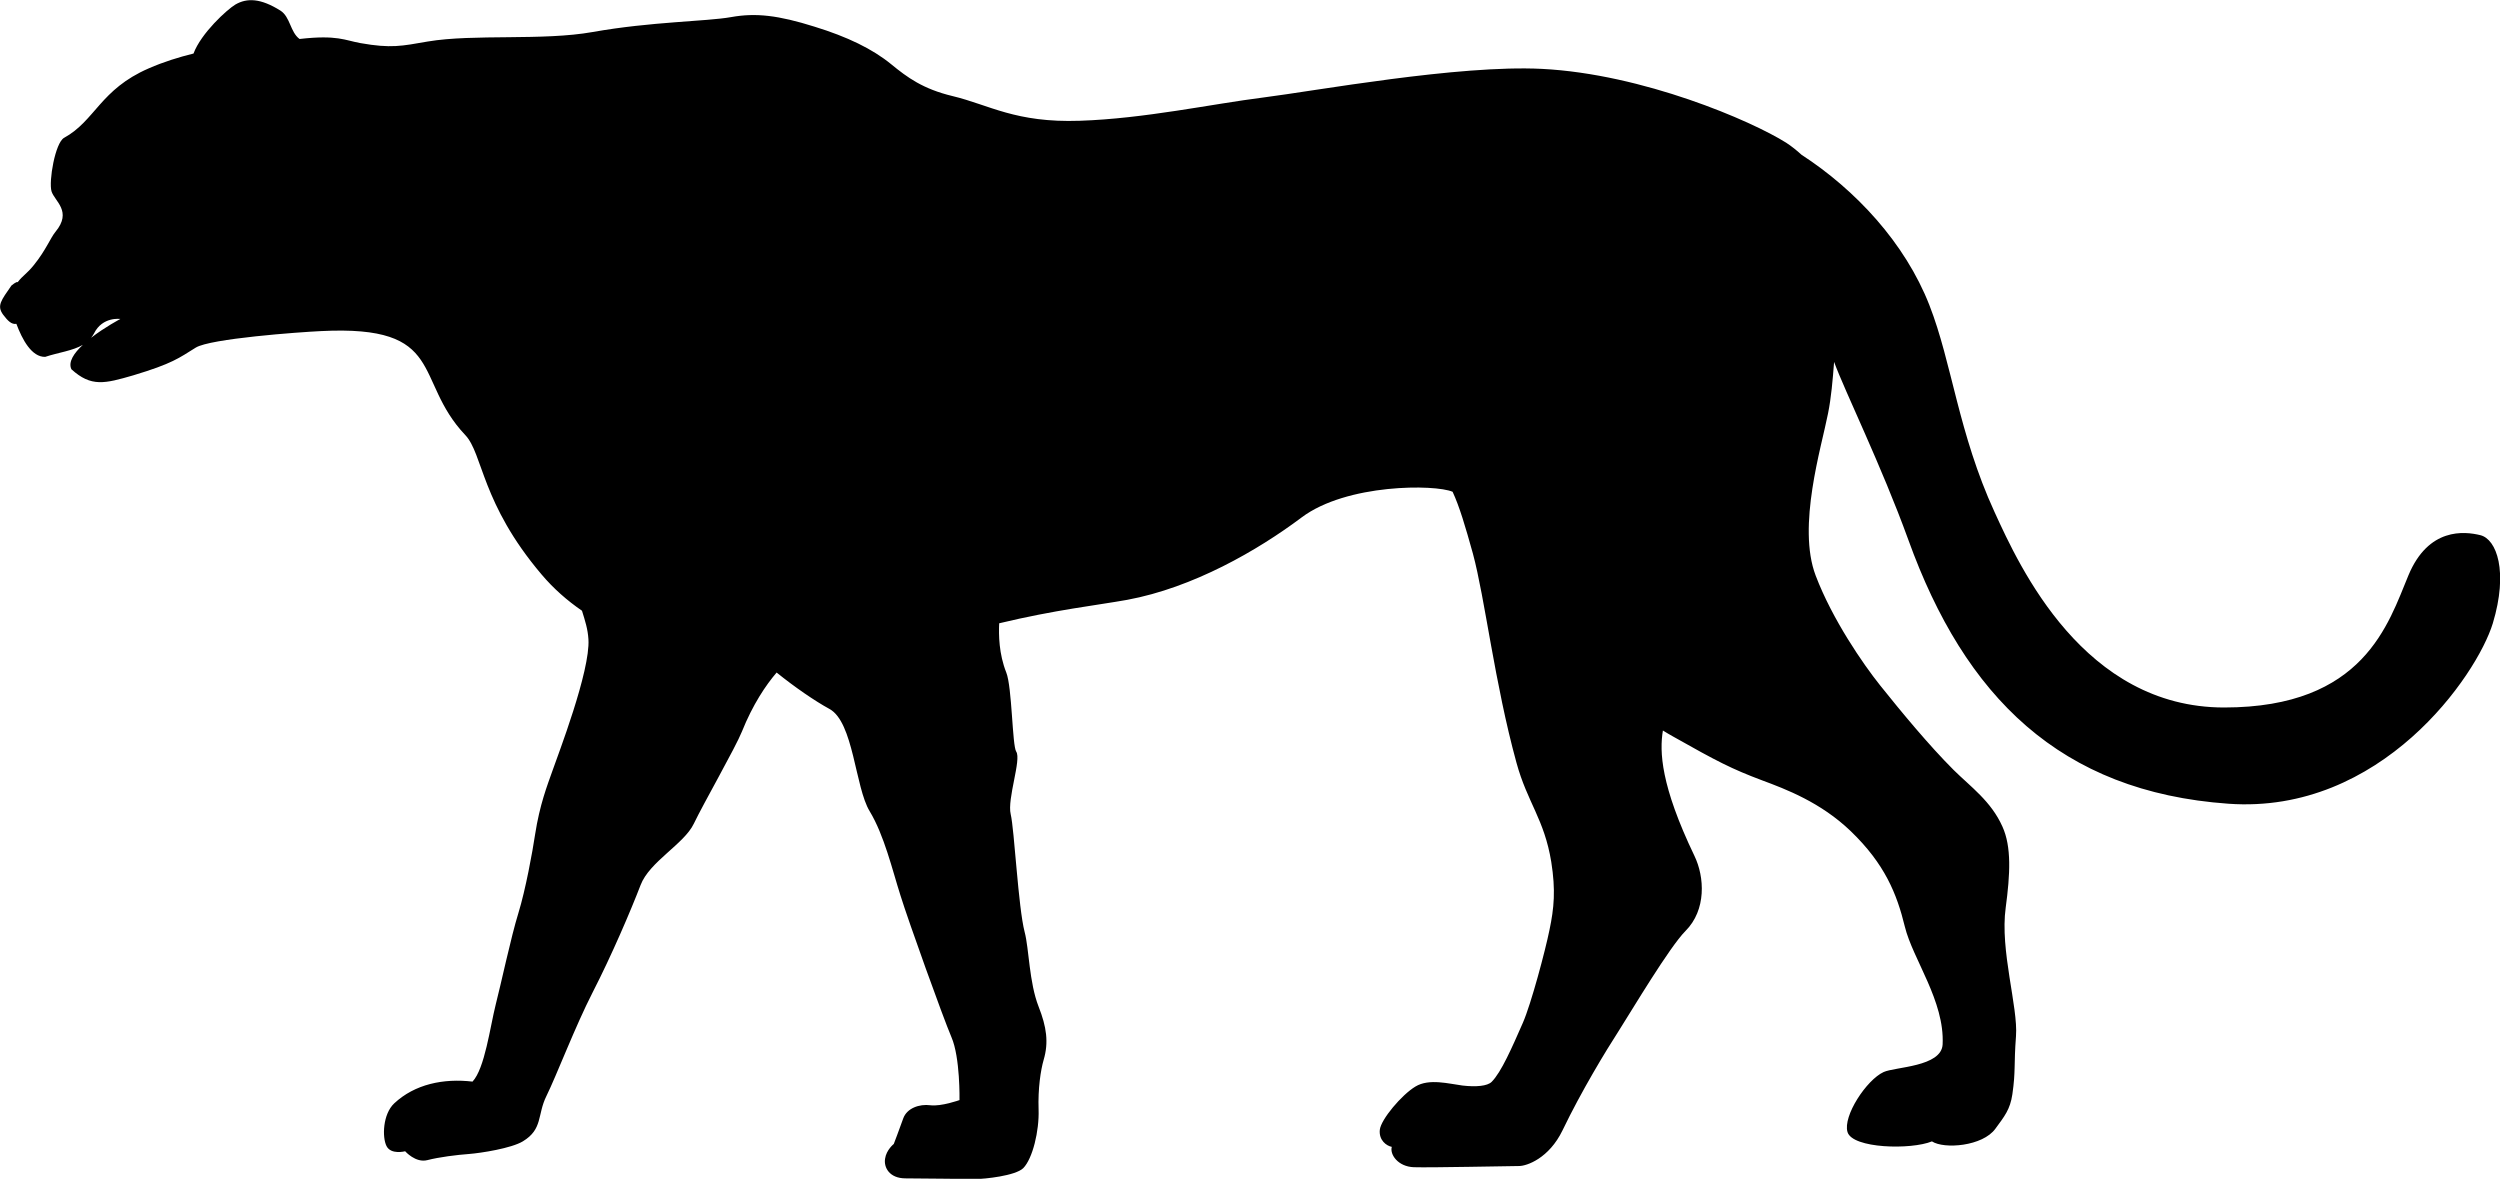 <svg xml:space="preserve" viewBox="0 0 48.421 22.832" height="22.832px" width="48.421px" y="0px" x="0px" xmlns:xlink="http://www.w3.org/1999/xlink" xmlns="http://www.w3.org/2000/svg" id="Layer_1" version="1.1">
<path d="M48.043,10.366c-0.311-0.077-1.008-0.152-1.395,0.776c-0.389,0.93-0.855,2.561-3.57,2.561s-3.959-2.717-4.447-3.786
	c-0.701-1.528-0.824-2.888-1.262-4.007c-0.473-1.209-1.432-2.234-2.477-2.913c-0.09-0.082-0.188-0.162-0.297-0.233
	c-0.672-0.424-2.777-1.331-4.73-1.43c-1.617-0.082-4.391,0.427-5.395,0.554c-1.006,0.127-2.309,0.41-3.555,0.451
	c-1.246,0.043-1.756-0.308-2.465-0.478c-0.574-0.138-0.877-0.361-1.188-0.616c-0.363-0.297-0.85-0.533-1.488-0.729
	c-0.697-0.219-1.133-0.271-1.613-0.185C13.68,0.417,12.615,0.418,11.48,0.62c-0.967,0.173-2.305,0.034-3.195,0.184
	C7.779,0.892,7.574,0.94,6.982,0.835c-0.301-0.053-0.449-0.164-1.18-0.08c-0.182-0.133-0.178-0.427-0.371-0.55
	C5.049-0.034,4.785-0.044,4.557,0.089c-0.16,0.097-0.662,0.553-0.809,0.948c-0.283,0.07-0.574,0.159-0.869,0.288
	C1.941,1.732,1.842,2.34,1.242,2.669C1.068,2.764,0.941,3.513,0.998,3.706C1.059,3.9,1.402,4.092,1.076,4.488
	c-0.098,0.117-0.188,0.36-0.422,0.648C0.52,5.303,0.441,5.336,0.342,5.466c-0.02-0.021-0.121,0.065-0.121,0.065
	C0.023,5.818-0.068,5.922,0.063,6.098c0.086,0.113,0.16,0.191,0.254,0.174C0.432,6.58,0.615,6.918,0.875,6.912
	c0.256-0.085,0.529-0.116,0.73-0.233C1.434,6.838,1.316,7.01,1.383,7.152C1.766,7.5,2.027,7.43,2.58,7.27
	c0.76-0.228,0.887-0.336,1.211-0.537c0.281-0.175,1.996-0.3,2.422-0.32c2.453-0.125,1.781,0.941,2.799,2.014
	c0.344,0.363,0.307,1.32,1.477,2.699c0.232,0.275,0.498,0.507,0.783,0.703c0.061,0.197,0.113,0.355,0.125,0.553
	c0.039,0.614-0.596,2.254-0.693,2.536c-0.107,0.302-0.25,0.664-0.34,1.244c-0.051,0.34-0.184,1.069-0.324,1.524
	c-0.141,0.453-0.34,1.39-0.439,1.771c-0.109,0.434-0.211,1.238-0.449,1.492c-0.564-0.066-1.119,0.05-1.516,0.421
	c-0.223,0.209-0.236,0.657-0.15,0.827c0.088,0.174,0.361,0.101,0.361,0.101s0.203,0.231,0.43,0.172s0.572-0.102,0.807-0.119
	c0.232-0.018,0.82-0.11,1.043-0.245c0.391-0.237,0.275-0.512,0.457-0.879c0.193-0.391,0.555-1.343,0.895-2.007
	c0.371-0.723,0.738-1.583,0.928-2.077c0.172-0.454,0.842-0.794,1.031-1.189c0.189-0.395,0.809-1.477,0.932-1.785
	c0.211-0.525,0.461-0.896,0.672-1.143c0.346,0.279,0.734,0.547,1.023,0.705c0.469,0.255,0.496,1.516,0.779,1.981
	c0.283,0.468,0.439,1.136,0.596,1.629c0.154,0.497,0.82,2.352,0.988,2.747c0.172,0.396,0.156,1.219,0.156,1.219
	s-0.354,0.127-0.564,0.1c-0.213-0.028-0.453,0.056-0.525,0.253c-0.07,0.2-0.184,0.497-0.184,0.497s-0.143,0.113-0.168,0.283
	c-0.029,0.169,0.082,0.383,0.395,0.383c0.314,0,1.191,0.013,1.359,0.013c0.17,0,0.77-0.062,0.922-0.211
	c0.182-0.185,0.311-0.723,0.297-1.133c-0.014-0.411,0.041-0.767,0.098-0.964c0.1-0.339,0.057-0.638-0.098-1.032
	c-0.184-0.469-0.184-1.121-0.27-1.444c-0.125-0.481-0.199-1.985-0.27-2.281c-0.072-0.297,0.211-1.06,0.107-1.213
	c-0.078-0.115-0.08-1.25-0.193-1.533c-0.143-0.36-0.148-0.729-0.137-0.953c1.092-0.262,1.891-0.348,2.479-0.454
	c1.275-0.236,2.527-0.957,3.377-1.595c0.875-0.658,2.588-0.644,2.926-0.498c0.133,0.287,0.246,0.668,0.393,1.197
	c0.234,0.865,0.42,2.507,0.844,4.051c0.211,0.771,0.539,1.092,0.674,1.922c0.086,0.545,0.055,0.89-0.035,1.318
	c-0.078,0.388-0.355,1.433-0.516,1.799c-0.207,0.471-0.418,0.958-0.605,1.143c-0.082,0.08-0.299,0.101-0.564,0.07
	c-0.264-0.034-0.646-0.141-0.91,0.019c-0.268,0.16-0.67,0.639-0.691,0.839c-0.021,0.202,0.129,0.31,0.232,0.33
	c-0.041,0.147,0.119,0.382,0.426,0.394c0.309,0.011,1.891-0.023,2.039-0.023c0.15,0,0.58-0.149,0.842-0.691
	c0.369-0.767,0.838-1.538,1.094-1.935c0.252-0.396,0.977-1.614,1.287-1.926c0.408-0.408,0.371-1.047,0.174-1.455
	c-0.656-1.368-0.678-2.019-0.611-2.428c0.063,0.038,0.127,0.078,0.197,0.116c0.85,0.48,1.133,0.627,1.727,0.85
	c0.455,0.169,1.133,0.425,1.713,0.982c0.662,0.637,0.895,1.217,1.049,1.85c0.154,0.631,0.773,1.441,0.732,2.282
	c-0.023,0.436-0.92,0.433-1.143,0.535c-0.33,0.151-0.793,0.852-0.699,1.163c0.098,0.319,1.229,0.346,1.635,0.18
	c0.234,0.154,0.984,0.096,1.23-0.247c0.174-0.237,0.285-0.371,0.328-0.666c0.066-0.459,0.027-0.559,0.07-1.124
	c0.043-0.568-0.314-1.663-0.199-2.492c0.086-0.645,0.115-1.175-0.064-1.569c-0.219-0.49-0.613-0.768-0.943-1.094
	c-0.48-0.479-1.018-1.131-1.426-1.641c-0.33-0.414-0.924-1.274-1.248-2.126c-0.363-0.954,0.113-2.49,0.24-3.142
	c0.061-0.303,0.09-0.642,0.117-0.996c0.207,0.567,0.918,2.01,1.438,3.446c1.096,3.037,2.939,4.879,6.197,5.111
	c2.959,0.212,4.813-2.483,5.123-3.493C48.586,11.064,48.354,10.445,48.043,10.366 M1.764,6.543c0.02-0.025,0.039-0.051,0.057-0.085
	c0.164-0.331,0.51-0.28,0.51-0.28S2.027,6.338,1.764,6.543"></path>
</svg>
